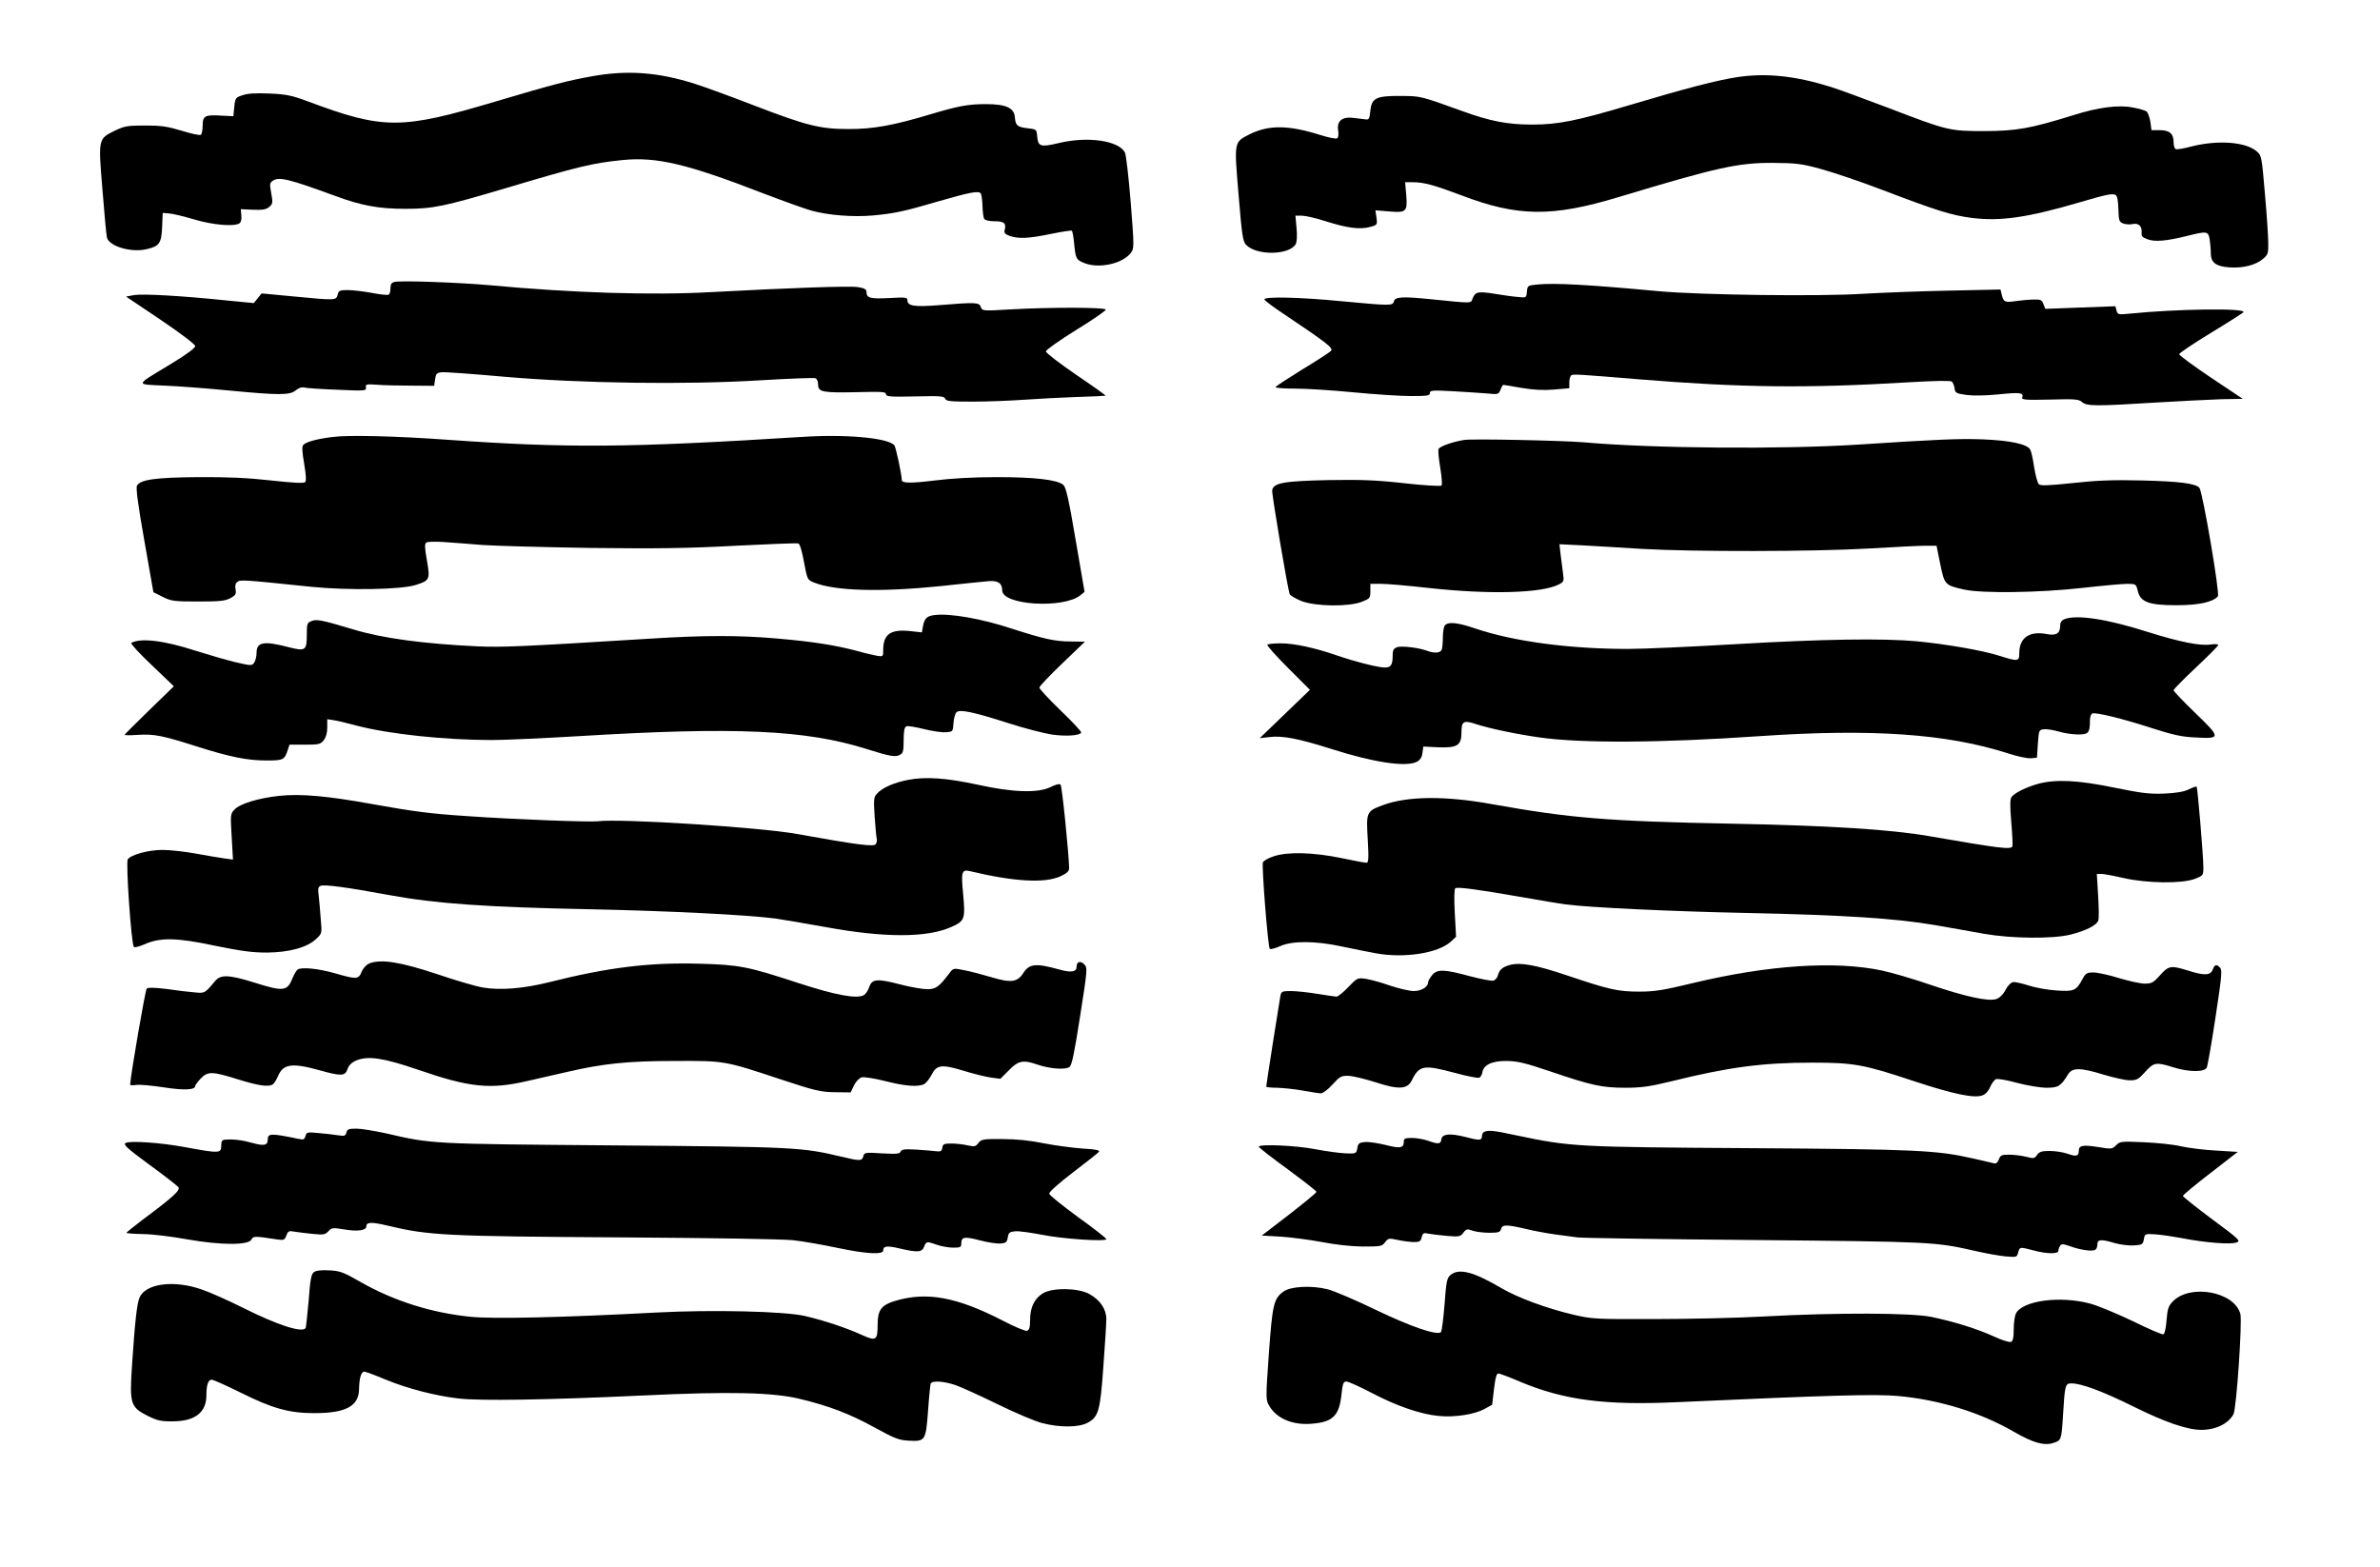 <?xml version="1.0" standalone="no"?>
<!DOCTYPE svg PUBLIC "-//W3C//DTD SVG 20010904//EN"
 "http://www.w3.org/TR/2001/REC-SVG-20010904/DTD/svg10.dtd">
<svg version="1.0" xmlns="http://www.w3.org/2000/svg"
 width="1280pt" height="843pt" viewBox="0 0 1280 843"
 preserveAspectRatio="xMidYMid meet">
<g transform="translate(0,843) scale(0.1,-0.1)"
fill="#000000" stroke="none">
<path d="M3185 8020 c-128 -23 -204 -42 -510 -133 -519 -155 -610 -155 -1020
-2 -86 32 -115 38 -205 42 -72 3 -118 1 -145 -9 -38 -12 -40 -15 -45 -63 l-5
-50 -62 3 c-91 6 -103 -1 -103 -53 0 -24 -5 -47 -10 -50 -6 -4 -52 6 -103 22
-76 23 -110 28 -197 28 -95 0 -110 -3 -163 -28 -89 -44 -89 -42 -66 -317 10
-129 21 -245 24 -257 12 -48 131 -83 214 -63 69 16 79 32 83 120 l3 75 35 -3
c19 -1 80 -16 134 -32 100 -30 215 -40 244 -21 8 5 12 22 10 42 l-3 34 66 -3
c52 -2 70 1 87 15 19 17 20 22 11 73 -9 48 -9 56 7 67 33 24 84 12 335 -80
143 -53 235 -70 379 -70 149 0 206 12 540 111 392 117 467 135 626 151 184 19
349 -20 759 -179 110 -42 227 -84 260 -93 92 -25 222 -35 327 -26 119 11 170
22 347 74 177 51 226 61 236 44 4 -6 8 -37 9 -68 1 -31 5 -62 9 -68 5 -8 29
-13 57 -13 51 0 63 -11 53 -48 -4 -15 3 -22 28 -31 47 -16 101 -14 221 11 59
12 110 20 113 17 3 -4 8 -31 11 -60 9 -93 11 -96 59 -115 79 -30 204 -1 247
56 18 25 18 31 -1 273 -11 136 -25 256 -31 267 -34 64 -200 88 -354 51 -101
-24 -113 -20 -118 37 -3 36 -4 37 -50 42 -57 7 -66 14 -70 60 -4 50 -48 70
-155 70 -95 0 -146 -9 -300 -55 -200 -60 -306 -79 -438 -79 -155 0 -226 18
-510 127 -121 47 -264 99 -317 116 -198 63 -364 75 -553 41z"/>
<path d="M9342 8015 c-111 -17 -279 -61 -577 -150 -286 -85 -385 -105 -524
-105 -134 0 -226 18 -375 72 -230 83 -225 81 -331 82 -134 1 -158 -11 -165
-79 -4 -43 -8 -50 -25 -47 -11 1 -41 5 -66 8 -61 8 -91 -17 -82 -69 3 -20 1
-37 -6 -41 -6 -4 -46 4 -90 18 -172 54 -277 55 -380 4 -85 -43 -84 -37 -60
-323 18 -217 23 -253 40 -271 56 -60 235 -57 268 4 6 12 8 46 4 86 l-6 66 35
0 c18 0 77 -13 128 -30 117 -37 183 -45 237 -31 41 11 41 12 36 51 l-6 39 72
-6 c95 -8 101 -2 94 88 l-6 69 42 0 c59 0 116 -16 262 -71 302 -115 486 -117
844 -9 527 159 641 185 830 184 124 -1 153 -4 255 -32 63 -17 212 -67 330
-112 301 -115 377 -138 485 -152 153 -19 297 1 580 84 146 43 177 49 194 39 8
-5 13 -33 14 -76 2 -62 4 -68 26 -77 14 -5 37 -6 51 -3 32 7 51 -12 48 -46 -2
-19 4 -26 32 -36 41 -15 102 -9 212 18 108 27 114 26 122 -18 3 -21 6 -54 6
-74 0 -51 27 -72 101 -77 71 -5 141 12 180 46 26 22 29 29 28 85 0 34 -8 154
-18 266 -17 199 -18 205 -44 227 -59 51 -208 62 -348 27 -41 -11 -80 -18 -87
-15 -7 2 -12 19 -12 37 0 46 -22 65 -75 65 l-44 0 -6 45 c-4 24 -13 49 -20 55
-7 6 -41 16 -75 22 -77 15 -186 1 -321 -42 -229 -71 -302 -84 -474 -85 -192 0
-199 2 -520 125 -126 48 -266 99 -310 113 -189 59 -347 76 -503 52z"/>
<path d="M2123 6914 c-17 -4 -23 -12 -23 -34 0 -16 -4 -32 -10 -35 -5 -3 -46
1 -91 10 -45 8 -103 15 -129 15 -43 0 -49 -3 -54 -25 -8 -31 -10 -31 -240 -9
l-169 16 -21 -26 -21 -26 -145 14 c-239 25 -452 37 -499 29 l-43 -8 186 -125
c111 -75 185 -132 186 -141 0 -11 -48 -46 -132 -97 -196 -119 -193 -108 -32
-116 76 -3 231 -15 344 -26 270 -26 330 -26 361 1 14 12 31 18 44 15 11 -3 91
-9 178 -12 152 -7 158 -6 155 12 -3 17 2 19 57 15 33 -3 116 -5 185 -5 l125
-1 5 35 c4 30 9 35 35 38 17 2 168 -9 335 -24 416 -36 980 -44 1384 -19 152 9
283 14 291 11 9 -3 15 -18 15 -35 0 -40 25 -44 214 -40 129 3 151 2 151 -11 0
-13 23 -15 156 -12 135 3 157 2 162 -12 5 -14 28 -16 149 -16 79 0 202 5 273
10 72 5 199 12 284 15 85 2 155 6 157 7 1 2 -70 53 -159 113 -89 61 -162 117
-162 125 0 8 72 59 162 115 90 55 162 105 160 110 -3 13 -306 13 -513 1 -150
-9 -152 -8 -159 13 -8 25 -27 26 -223 10 -138 -11 -172 -5 -172 28 0 14 -12
15 -99 10 -102 -5 -121 0 -121 34 0 13 -12 20 -47 25 -46 7 -359 -4 -788 -27
-320 -18 -751 -4 -1190 37 -170 15 -475 26 -512 18z"/>
<path d="M8270 6900 c-54 -5 -55 -6 -58 -38 -3 -34 -3 -34 -50 -29 -26 2 -82
10 -124 17 -88 14 -104 11 -118 -25 -10 -28 1 -27 -227 -4 -149 15 -190 13
-196 -11 -7 -25 -14 -25 -282 0 -226 22 -415 26 -415 10 0 -5 42 -37 93 -71
240 -161 278 -190 266 -205 -6 -8 -76 -53 -155 -101 -79 -49 -144 -91 -144
-95 0 -5 48 -8 108 -8 59 0 199 -9 312 -20 113 -11 251 -20 308 -20 88 0 102
2 102 16 0 15 13 16 123 10 67 -4 150 -9 184 -12 61 -6 63 -5 73 20 5 14 12
26 15 26 3 0 47 -7 97 -16 66 -11 117 -14 176 -9 l82 7 0 33 c0 18 6 35 13 38
14 5 48 3 362 -23 550 -45 905 -49 1450 -16 138 8 224 10 232 4 6 -5 13 -22
15 -36 3 -25 8 -28 63 -36 37 -5 103 -4 173 3 117 12 137 9 128 -16 -5 -13 14
-15 148 -12 136 4 156 2 173 -13 25 -23 75 -23 396 -3 133 8 293 16 355 18
l114 2 -171 114 c-94 63 -171 120 -171 126 0 6 77 58 171 115 94 57 173 108
175 111 14 23 -357 18 -614 -8 -60 -6 -63 -5 -69 17 l-6 23 -189 -7 -188 -7
-10 25 c-8 23 -15 26 -52 25 -24 0 -67 -4 -95 -8 -61 -9 -67 -6 -77 33 l-7 29
-277 -6 c-152 -3 -360 -11 -462 -17 -232 -15 -869 -7 -1100 14 -375 35 -560
45 -650 36z"/>
<path d="M1790 6080 c-85 -10 -145 -27 -159 -43 -8 -10 -6 -37 5 -102 10 -60
12 -91 5 -98 -7 -7 -66 -4 -183 9 -124 14 -235 19 -393 18 -228 -2 -308 -13
-328 -45 -7 -11 4 -98 39 -295 l49 -279 50 -25 c46 -23 61 -25 190 -25 117 0
146 3 174 18 29 16 32 23 28 47 -4 18 -1 32 9 40 15 13 24 13 399 -26 200 -20
483 -15 561 10 75 24 78 29 60 132 -12 69 -13 90 -3 96 6 5 48 6 92 3 44 -3
139 -10 210 -16 72 -5 335 -12 585 -16 363 -4 520 -2 778 12 177 9 329 15 336
12 8 -3 20 -43 30 -100 18 -95 18 -95 54 -110 115 -46 360 -52 682 -19 113 12
226 24 252 26 54 6 78 -10 78 -49 0 -80 330 -100 421 -26 l22 18 -48 279 c-37
220 -52 283 -66 296 -33 28 -152 42 -359 42 -124 0 -245 -7 -333 -18 -127 -16
-177 -15 -177 2 0 29 -32 177 -40 187 -33 40 -261 61 -501 45 -927 -58 -1254
-61 -1904 -15 -274 20 -534 26 -615 15z"/>
<path d="M7875 6064 c-63 -10 -133 -35 -138 -49 -4 -8 1 -53 9 -101 8 -48 11
-91 7 -95 -5 -5 -93 0 -199 12 -153 17 -231 20 -409 17 -240 -5 -297 -15 -303
-55 -3 -20 83 -528 94 -558 3 -8 31 -24 62 -37 77 -30 253 -32 325 -5 45 18
47 20 47 58 l0 39 59 0 c33 0 146 -10 253 -22 326 -36 609 -29 702 19 27 14
28 17 22 61 -3 26 -9 71 -13 101 l-6 54 124 -6 c68 -4 212 -12 319 -19 278
-16 926 -15 1220 2 135 8 272 15 305 15 l60 0 20 -99 c23 -111 25 -114 130
-137 94 -21 403 -17 633 9 107 12 216 22 242 22 47 0 48 -1 57 -37 14 -61 59
-78 208 -78 120 0 197 17 223 48 12 14 -82 562 -99 583 -20 24 -106 35 -309
40 -157 4 -245 0 -374 -14 -133 -14 -171 -15 -181 -6 -7 7 -18 48 -25 91 -6
43 -16 86 -21 95 -16 29 -105 49 -254 55 -127 5 -239 0 -670 -28 -405 -26
-1105 -21 -1475 12 -120 10 -600 20 -645 13z"/>
<path d="M5025 5122 c-40 -5 -53 -18 -61 -59 l-6 -34 -64 7 c-105 11 -144 -17
-144 -103 0 -34 -1 -35 -32 -30 -18 3 -67 14 -108 26 -112 30 -236 50 -420 66
-209 19 -399 19 -698 0 -693 -43 -793 -47 -927 -41 -290 14 -507 43 -665 91
-171 51 -196 56 -224 45 -24 -9 -26 -14 -26 -74 0 -85 -7 -90 -100 -66 -130
34 -170 27 -170 -29 0 -21 -6 -45 -13 -55 -12 -17 -17 -17 -102 3 -50 12 -145
40 -212 61 -169 55 -298 71 -347 42 -5 -3 44 -57 110 -119 l119 -114 -133
-129 c-72 -70 -132 -130 -132 -132 0 -3 33 -3 74 0 85 5 127 -3 316 -63 176
-56 270 -75 373 -75 90 0 97 3 114 55 l10 30 82 0 c75 0 85 2 102 24 12 15 19
39 19 68 l0 45 33 -5 c17 -2 75 -16 127 -30 173 -45 472 -77 725 -77 72 0 283
10 470 21 837 51 1218 34 1545 -69 127 -40 155 -45 179 -32 18 9 21 20 21 79
0 51 4 70 15 75 8 3 50 -4 94 -15 44 -11 97 -19 118 -17 38 3 38 3 41 50 2 25
9 52 17 58 19 16 90 1 281 -60 83 -27 186 -53 228 -60 75 -11 151 -7 161 10 3
4 -47 58 -110 118 -63 61 -115 117 -115 124 0 7 55 65 123 130 l122 117 -75 1
c-87 0 -147 14 -318 69 -163 54 -336 84 -417 73z"/>
<path d="M11103 5100 c-15 -6 -23 -18 -23 -33 0 -44 -20 -57 -73 -47 -92 18
-147 -20 -147 -102 0 -46 -6 -47 -110 -14 -88 28 -278 61 -440 77 -186 17
-505 12 -969 -15 -239 -14 -502 -26 -585 -26 -316 0 -615 40 -822 110 -94 32
-143 37 -162 18 -7 -7 -12 -35 -12 -64 0 -29 -3 -59 -6 -68 -7 -18 -40 -21
-79 -6 -45 17 -139 28 -162 19 -18 -7 -23 -16 -23 -43 0 -52 -9 -66 -42 -66
-37 0 -158 31 -258 65 -118 41 -229 65 -301 65 -36 0 -69 -3 -73 -7 -4 -4 46
-60 111 -125 l118 -118 -135 -130 -135 -130 52 6 c70 9 159 -9 327 -62 230
-74 406 -101 466 -71 17 9 27 23 30 47 l5 35 78 -4 c105 -4 127 10 127 80 0
60 11 67 77 45 69 -23 221 -55 343 -72 225 -32 649 -30 1185 7 601 41 1005 13
1332 -92 52 -17 108 -29 126 -27 l32 3 5 75 c5 72 6 75 32 78 15 2 50 -4 79
-12 29 -9 76 -16 105 -16 57 0 64 8 64 77 0 17 6 33 13 36 20 7 163 -28 317
-78 115 -37 164 -48 235 -51 140 -8 141 -3 3 130 -65 63 -118 118 -118 124 0
5 54 60 120 122 66 62 120 116 120 121 0 5 -17 6 -39 3 -57 -9 -167 13 -339
67 -219 70 -384 95 -449 69z"/>
<path d="M4885 4236 c-77 -15 -140 -42 -169 -75 -17 -18 -18 -31 -12 -123 4
-57 9 -110 11 -118 3 -8 0 -22 -5 -30 -10 -15 -97 -4 -425 55 -198 36 -954 84
-1071 68 -42 -5 -450 10 -704 28 -196 13 -282 24 -505 64 -242 44 -386 57
-502 45 -112 -12 -212 -42 -242 -74 -22 -23 -22 -28 -15 -146 l7 -123 -44 6
c-24 3 -93 15 -154 26 -60 11 -141 20 -180 20 -78 0 -172 -26 -188 -51 -11
-17 19 -455 33 -471 3 -4 29 2 56 14 85 38 172 37 379 -7 141 -29 202 -37 280
-37 120 1 216 27 265 73 32 30 32 30 25 107 -3 43 -8 99 -11 125 -5 39 -3 49
11 54 21 8 136 -7 375 -51 246 -45 516 -64 1070 -75 433 -9 846 -30 1001 -50
42 -6 164 -27 270 -46 315 -58 546 -58 676 1 72 32 75 43 63 176 -12 123 -8
135 40 123 235 -56 399 -65 483 -27 36 17 47 27 47 45 -2 80 -38 440 -46 448
-6 6 -26 1 -54 -13 -67 -33 -202 -29 -388 12 -171 37 -282 45 -377 27z"/>
<path d="M10963 4215 c-62 -17 -124 -47 -143 -69 -10 -13 -11 -40 -3 -139 6
-67 8 -125 6 -129 -10 -18 -66 -11 -453 56 -203 35 -532 56 -1050 66 -677 13
-876 30 -1295 105 -252 46 -458 44 -590 -6 -86 -32 -88 -37 -79 -183 6 -105 4
-126 -7 -126 -8 0 -68 11 -134 25 -149 31 -289 35 -364 10 -29 -9 -55 -24 -59
-33 -7 -20 27 -454 37 -465 4 -4 30 3 57 15 65 29 190 28 329 -2 55 -12 138
-28 185 -37 154 -28 336 1 403 63 l28 26 -7 128 c-4 75 -3 129 3 133 13 8 124
-7 353 -47 107 -19 215 -37 240 -40 131 -17 577 -38 975 -46 520 -11 799 -29
1010 -65 83 -15 202 -35 265 -47 150 -26 367 -28 463 -5 85 21 144 51 152 77
4 11 3 72 -1 135 l-7 115 25 0 c13 0 66 -10 118 -22 128 -29 314 -31 383 -5
47 18 47 19 47 64 0 57 -31 427 -36 432 -2 3 -21 -4 -42 -14 -25 -13 -67 -20
-132 -23 -81 -3 -121 2 -269 32 -192 40 -314 46 -408 21z"/>
<path d="M1987 3249 c-16 -7 -33 -24 -42 -45 -17 -42 -27 -42 -145 -8 -89 25
-176 34 -199 20 -6 -4 -19 -25 -28 -47 -28 -70 -48 -73 -203 -24 -138 43 -183
45 -213 9 -55 -66 -56 -67 -111 -61 -28 2 -95 10 -149 18 -67 8 -101 9 -108 2
-8 -8 -88 -474 -89 -516 0 -4 15 -5 33 -2 17 3 84 -3 148 -13 111 -17 169 -14
169 8 0 4 13 22 29 39 38 40 61 40 201 -4 110 -34 163 -42 187 -27 7 4 19 24
28 44 27 66 75 73 220 33 121 -34 140 -33 154 5 7 21 22 36 48 47 63 26 147
13 331 -50 278 -96 388 -107 587 -61 61 14 157 36 215 49 193 45 327 59 580
59 271 1 264 2 575 -101 179 -59 209 -66 285 -67 l85 -1 18 38 c11 22 28 39
42 43 13 3 69 -6 125 -20 109 -28 179 -33 211 -16 10 6 28 28 39 49 27 55 54
58 170 23 52 -16 119 -33 148 -37 l52 -7 46 46 c50 52 77 57 152 31 65 -23
153 -30 174 -13 13 10 26 74 57 273 40 254 40 260 22 279 -21 21 -41 14 -41
-14 0 -27 -29 -32 -90 -15 -129 36 -164 33 -197 -19 -32 -49 -67 -53 -173 -21
-47 14 -111 31 -144 37 -58 12 -59 12 -80 -16 -56 -74 -73 -86 -119 -86 -25 0
-89 11 -143 25 -126 33 -154 31 -169 -13 -6 -19 -19 -38 -29 -44 -38 -21 -149
-1 -352 65 -272 89 -316 98 -529 104 -273 8 -496 -20 -810 -99 -140 -35 -265
-45 -358 -29 -37 6 -149 39 -249 73 -193 64 -298 81 -361 57z"/>
<path d="M8123 3241 c-42 -11 -59 -26 -67 -56 -3 -13 -14 -26 -24 -29 -9 -3
-66 8 -127 24 -140 38 -177 39 -204 4 -12 -15 -21 -32 -21 -39 0 -23 -37 -45
-76 -45 -22 0 -79 13 -127 29 -48 17 -107 33 -132 37 -44 6 -46 5 -94 -45 -27
-28 -55 -51 -63 -51 -7 0 -53 7 -103 15 -49 8 -113 15 -142 15 -48 0 -52 -2
-57 -27 -6 -31 -76 -477 -76 -487 0 -3 26 -6 58 -6 31 -1 93 -7 137 -15 44 -8
89 -15 99 -15 11 0 39 21 63 48 39 43 47 47 86 46 23 -1 86 -16 140 -33 127
-42 175 -40 199 7 41 84 64 87 236 41 62 -17 120 -28 127 -25 7 2 15 15 17 27
6 42 52 64 132 63 60 -1 100 -11 236 -57 218 -74 275 -87 401 -87 86 0 130 6
245 34 311 77 493 101 759 101 228 0 279 -10 550 -100 209 -69 323 -93 367
-76 17 6 33 24 42 46 8 19 22 38 31 41 9 4 60 -5 114 -20 54 -14 124 -26 158
-26 63 0 76 8 116 73 23 36 66 36 192 -3 54 -16 116 -30 139 -30 38 0 47 5 83
45 46 52 59 54 151 25 82 -26 168 -27 180 -2 5 9 26 130 47 269 32 210 37 254
26 267 -19 22 -30 20 -41 -9 -12 -31 -44 -33 -132 -5 -92 29 -105 27 -151 -25
-36 -40 -45 -45 -83 -45 -23 0 -85 14 -139 30 -54 17 -115 30 -137 30 -33 0
-41 -4 -56 -32 -36 -67 -46 -71 -141 -65 -47 3 -115 15 -151 27 -35 11 -73 20
-84 18 -11 -2 -29 -20 -40 -42 -13 -25 -32 -43 -50 -49 -42 -14 -163 12 -355
77 -90 31 -206 65 -258 76 -251 54 -613 30 -1018 -67 -161 -39 -206 -46 -290
-46 -115 0 -161 11 -390 88 -164 55 -245 70 -302 56z"/>
<path d="M1863 2339 c-5 -18 -11 -20 -42 -15 -20 3 -67 9 -104 12 -65 6 -68 6
-74 -16 -5 -17 -11 -21 -32 -16 -156 32 -171 32 -171 -4 0 -30 -21 -34 -82
-17 -52 15 -101 21 -145 18 -18 -1 -23 -7 -23 -30 0 -45 -7 -45 -198 -10 -129
24 -293 35 -316 22 -15 -8 5 -27 126 -116 80 -58 150 -113 157 -121 13 -16
-23 -50 -192 -176 -47 -36 -86 -67 -87 -70 0 -3 39 -6 88 -7 48 0 154 -13 237
-28 181 -32 329 -33 347 -2 10 20 15 20 140 1 34 -5 39 -3 48 21 9 24 14 27
43 21 17 -3 62 -8 98 -12 59 -6 68 -4 85 14 18 20 24 20 85 10 70 -12 119 -6
119 16 0 24 27 25 112 5 225 -54 310 -58 1279 -64 485 -3 845 -9 905 -15 54
-6 161 -25 237 -41 156 -33 247 -38 247 -14 0 24 21 27 91 10 94 -22 118 -20
129 10 11 29 14 30 70 10 23 -8 62 -15 86 -15 40 0 44 2 44 24 0 34 18 37 101
15 41 -11 90 -18 109 -17 30 3 36 7 40 33 4 26 10 30 40 33 19 2 82 -7 140
-18 111 -23 350 -39 350 -24 -1 5 -69 59 -153 119 -83 61 -153 117 -154 125
-2 9 52 57 128 115 71 54 134 104 139 110 7 9 -16 14 -88 18 -53 4 -146 16
-207 28 -72 15 -149 23 -223 23 -105 1 -114 -1 -130 -21 -15 -20 -21 -21 -57
-13 -22 5 -61 10 -87 10 -41 0 -47 -3 -50 -22 -2 -18 -9 -22 -28 -20 -14 2
-62 6 -107 9 -68 4 -84 2 -89 -10 -5 -13 -21 -14 -100 -10 -91 6 -95 5 -101
-15 -7 -27 -17 -27 -121 -2 -210 50 -250 52 -1222 60 -986 8 -975 7 -1225 65
-60 13 -132 25 -158 25 -41 0 -50 -3 -54 -21z"/>
<path d="M7983 2343 c-7 -2 -13 -13 -13 -24 0 -23 -14 -24 -92 -3 -80 20 -122
16 -126 -13 -4 -27 -15 -28 -72 -8 -23 8 -62 15 -86 15 -36 0 -44 -3 -44 -18
0 -37 -18 -40 -97 -20 -41 10 -92 18 -112 16 -31 -3 -37 -7 -41 -33 -6 -29 -7
-30 -61 -28 -31 1 -104 11 -163 22 -105 21 -306 29 -306 14 0 -5 70 -59 155
-121 85 -63 155 -117 155 -122 0 -5 -66 -59 -147 -122 l-147 -113 105 -6 c57
-4 156 -17 219 -29 72 -14 154 -23 218 -24 97 0 105 1 121 23 17 22 21 23 70
12 29 -6 67 -11 86 -11 29 0 36 4 41 26 6 23 10 25 38 19 17 -3 62 -9 100 -12
64 -5 70 -4 86 17 16 21 21 22 50 11 18 -6 59 -11 90 -11 49 0 58 3 63 20 6
25 29 25 132 1 44 -11 116 -24 160 -30 44 -6 98 -13 120 -16 22 -3 450 -10
950 -14 950 -9 973 -10 1180 -57 61 -14 137 -28 171 -31 60 -5 61 -5 68 21 8
30 8 31 83 11 71 -19 133 -20 133 -2 0 6 4 18 9 26 8 12 15 12 53 -1 52 -19
114 -29 134 -21 8 3 14 16 14 29 0 29 19 31 95 8 30 -8 76 -14 102 -12 44 3
48 5 53 33 5 29 7 30 55 27 28 -1 95 -11 150 -21 128 -25 263 -35 294 -23 23
8 14 17 -132 125 -86 64 -157 121 -157 125 0 5 66 60 148 123 l147 114 -115 7
c-63 3 -149 14 -190 23 -41 10 -132 19 -201 22 -120 5 -127 5 -148 -16 -21
-21 -25 -22 -96 -10 -83 13 -105 9 -105 -20 0 -29 -13 -33 -60 -16 -23 8 -66
15 -96 15 -43 0 -56 -4 -68 -21 -14 -20 -18 -21 -60 -10 -25 6 -65 11 -91 11
-40 0 -47 -3 -55 -26 -7 -17 -15 -24 -28 -20 -9 2 -58 14 -108 25 -198 45
-302 50 -1190 56 -950 6 -973 7 -1269 69 -120 26 -149 29 -172 19z"/>
<path d="M1688 1588 c-14 -10 -20 -41 -28 -153 -7 -76 -14 -143 -16 -147 -17
-28 -151 15 -336 108 -82 41 -183 86 -226 100 -148 51 -297 31 -331 -43 -14
-31 -25 -124 -41 -366 -14 -208 -8 -225 85 -272 51 -25 71 -30 135 -29 118 0
180 48 180 139 0 57 10 85 28 85 9 0 80 -32 157 -70 170 -85 260 -110 396
-110 168 0 238 37 240 128 1 63 12 97 30 95 8 -1 57 -19 109 -41 121 -50 268
-88 394 -103 119 -14 480 -8 996 16 460 22 695 17 840 -18 159 -38 273 -82
405 -155 104 -57 128 -67 180 -70 91 -5 94 -2 106 158 5 74 12 141 14 148 6
18 68 15 133 -7 32 -11 135 -58 229 -104 94 -46 202 -92 240 -101 93 -24 193
-23 240 1 61 32 70 62 87 303 9 118 16 233 16 256 0 53 -33 102 -90 134 -61
34 -196 36 -250 5 -46 -27 -70 -76 -70 -143 0 -39 -4 -54 -16 -59 -9 -3 -63
19 -132 55 -247 127 -409 157 -580 105 -72 -22 -92 -49 -92 -127 0 -85 -8 -90
-86 -55 -84 38 -197 76 -303 101 -110 26 -501 35 -802 19 -505 -27 -877 -35
-997 -23 -211 21 -416 86 -594 188 -91 52 -109 59 -168 62 -43 2 -71 -1 -82
-10z"/>
<path d="M7801 1573 c-19 -16 -23 -35 -32 -158 -6 -77 -15 -144 -19 -149 -20
-20 -160 28 -350 119 -107 52 -224 102 -259 111 -87 22 -200 16 -238 -12 -53
-38 -60 -70 -79 -336 -17 -242 -17 -247 3 -280 39 -67 126 -104 228 -95 114 9
148 43 160 160 6 56 10 67 26 67 11 0 70 -27 132 -59 134 -71 266 -117 363
-126 87 -9 195 8 249 38 l40 22 10 85 c8 65 14 85 25 83 8 -1 60 -20 115 -44
237 -99 455 -128 845 -110 840 38 1066 44 1190 33 219 -20 440 -88 617 -190
107 -62 167 -79 217 -62 42 13 43 17 51 145 10 166 12 175 45 175 54 0 167
-42 335 -125 169 -84 289 -125 364 -125 78 0 145 33 173 84 16 30 48 499 37
540 -33 120 -271 163 -364 66 -23 -24 -28 -39 -33 -100 -3 -42 -10 -74 -17
-76 -6 -3 -80 29 -163 70 -84 40 -187 83 -230 95 -164 44 -368 16 -401 -55 -6
-14 -11 -52 -11 -85 0 -44 -4 -61 -15 -66 -9 -3 -50 10 -93 30 -88 40 -209 78
-332 104 -107 23 -518 24 -900 3 -140 -8 -406 -14 -590 -14 -328 -1 -337 0
-445 25 -141 34 -292 90 -378 140 -151 89 -230 110 -276 72z"/>
</g>
</svg>
